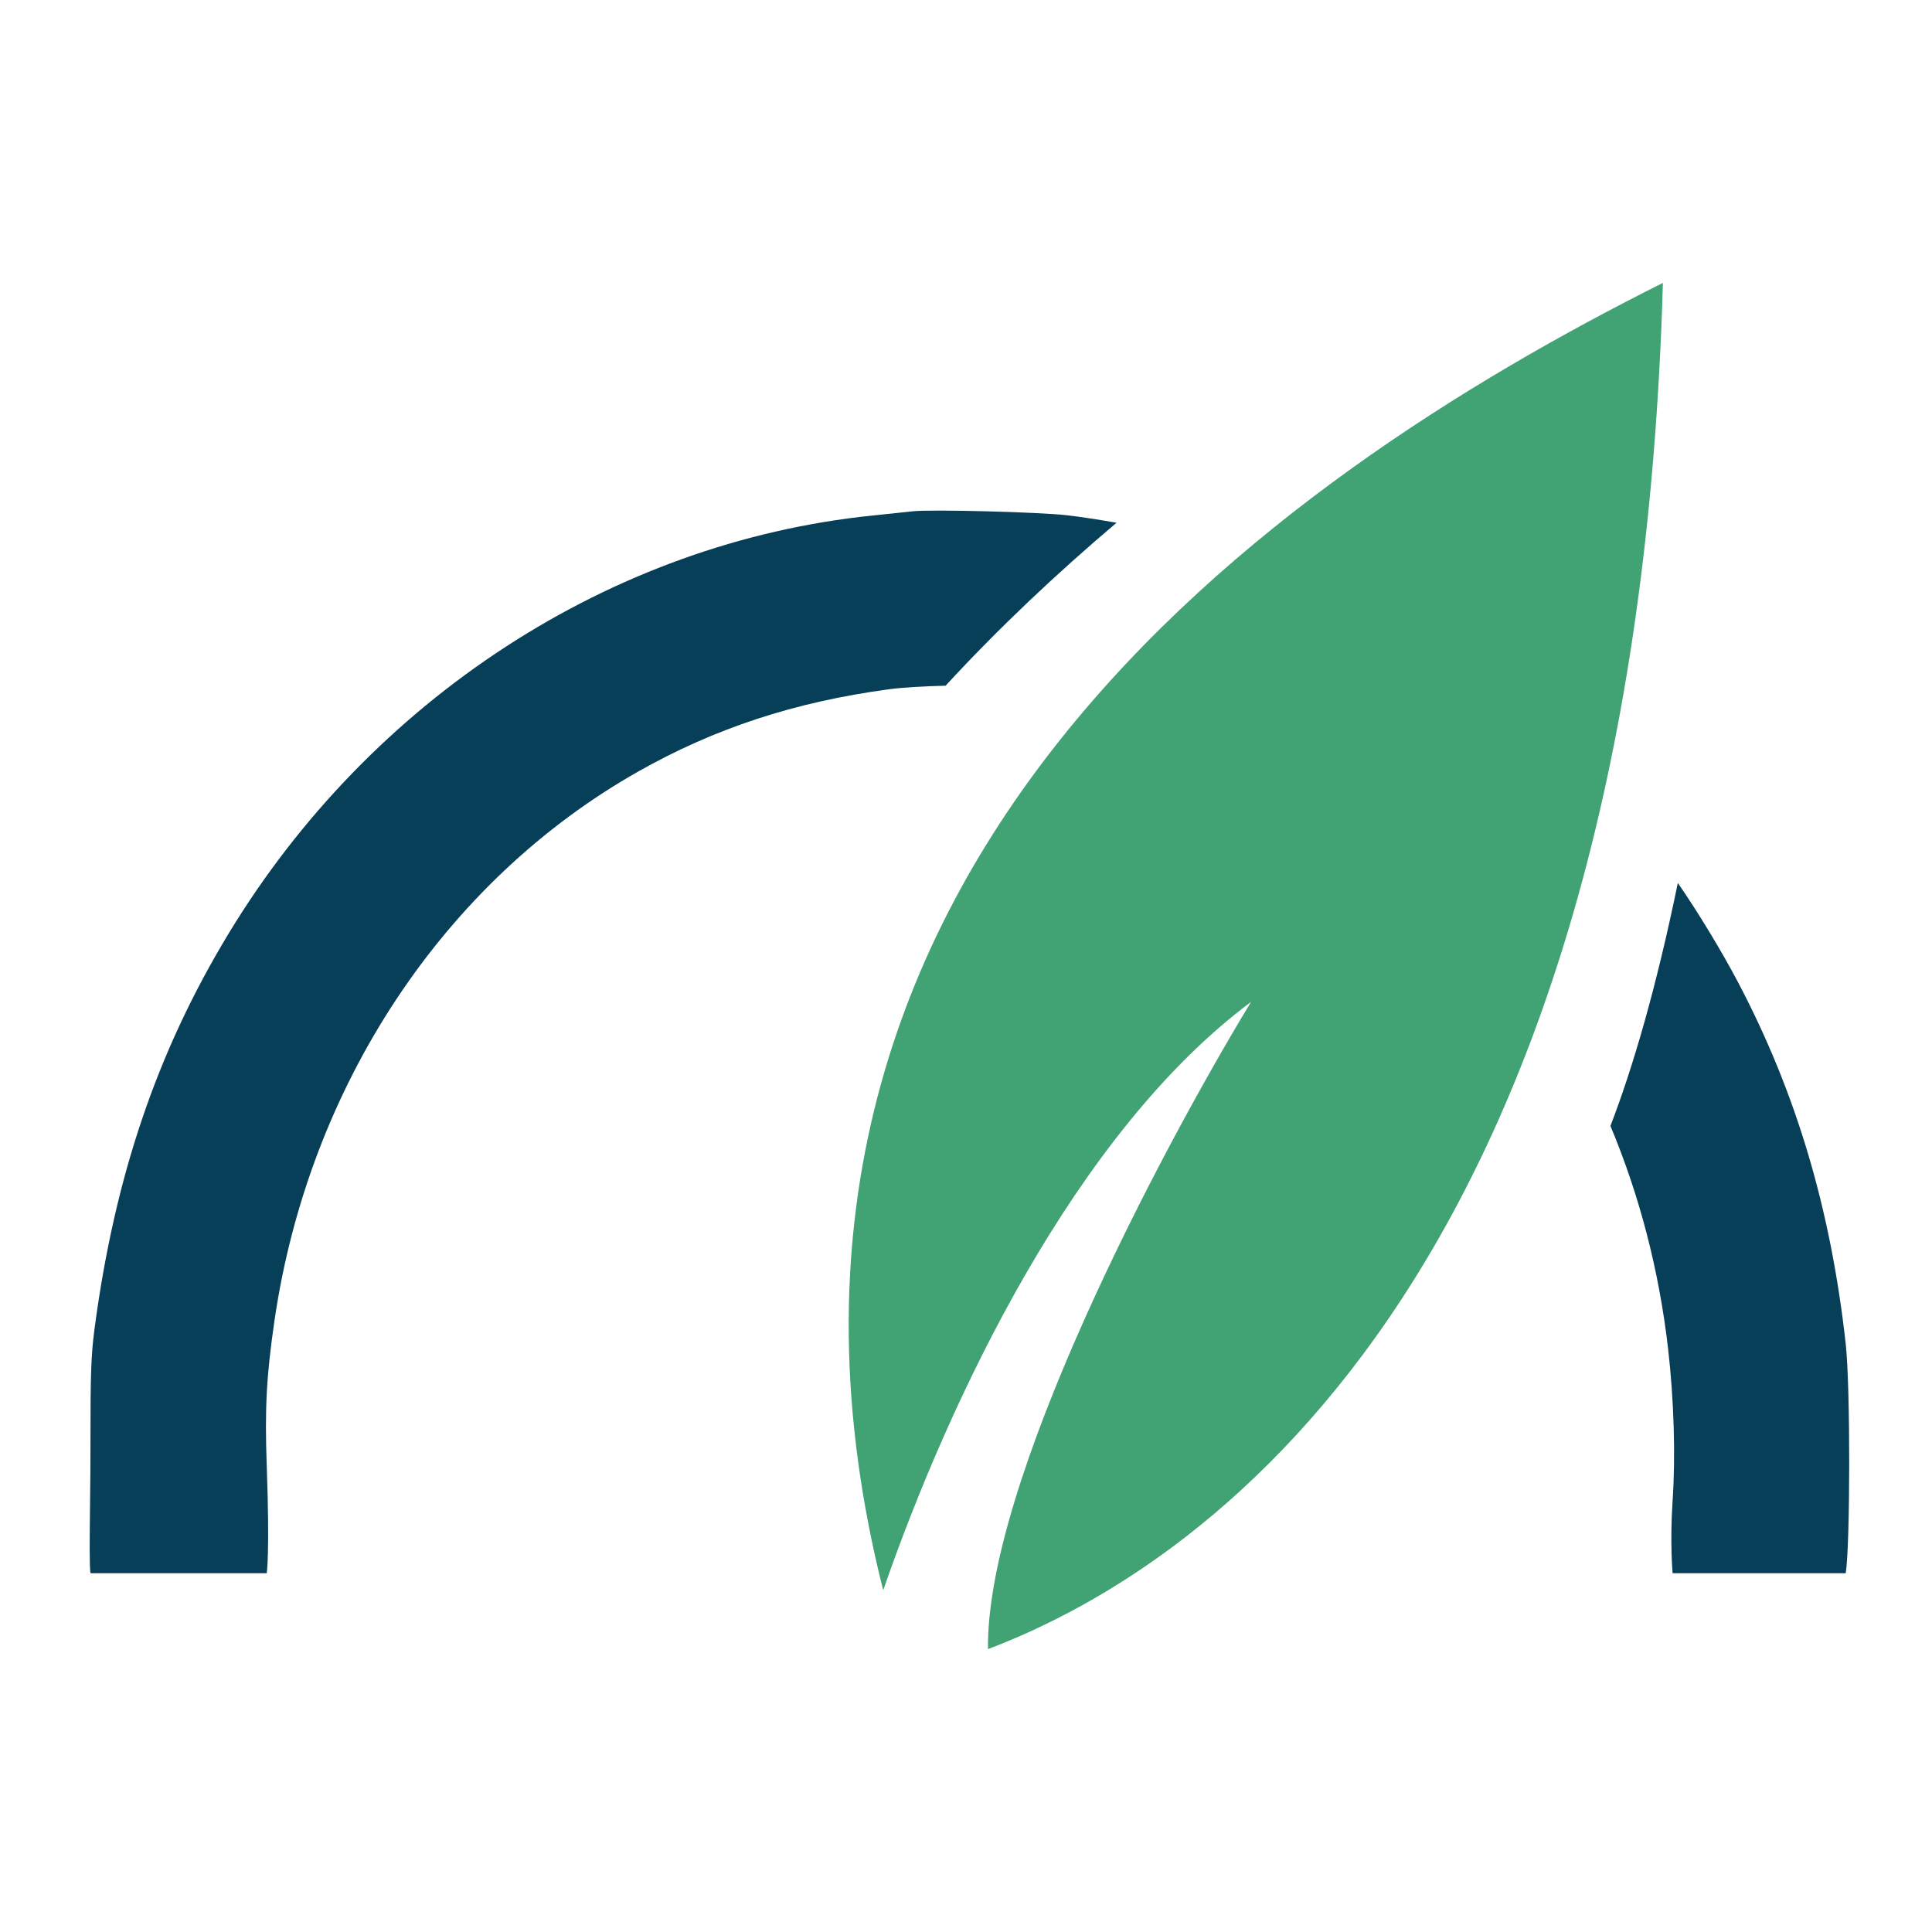 <svg width="280" height="280" viewBox="0 0 280 280" fill="none" xmlns="http://www.w3.org/2000/svg">
<path fill-rule="evenodd" clip-rule="evenodd" d="M127.999 230.467C101.764 126.621 184.616 69.22 241 41C236.993 182.217 176.785 226.271 143.187 239C142.89 215.033 167.576 167.868 181.314 145.2C155.764 164.264 137.62 202.755 127.999 230.467Z" fill="#41A274"/>
<path fill-rule="evenodd" clip-rule="evenodd" d="M233.398 163.178C237.631 173.308 240.442 184.127 241.744 195.399C242.601 202.807 242.847 210.953 242.409 217.444C241.998 223.542 242.409 228 242.409 228H256.116H267.496C268.143 224.13 268.192 201.048 267.496 194.768C265.326 175.203 260.318 158.378 251.907 142.387C249.504 137.82 246.04 132.12 243.163 127.964C240.038 143.172 236.665 154.676 233.398 163.178ZM161.821 75.759C159.218 75.303 156.657 74.909 154.63 74.675C150.586 74.208 134.886 73.805 132.292 74.102C131.678 74.172 129.021 74.451 126.388 74.722C88.653 78.604 53.753 101.271 33.138 135.287C22.745 152.437 16.594 170.592 13.682 192.717C13.205 196.338 13.102 199.297 13.113 209.125C13.116 212.043 13.081 215.164 13.05 218.021C12.996 222.869 12.95 226.958 13.113 228H19.975H26.526H32.66H38.658C38.658 228 39.114 225.248 38.658 212.439C38.362 204.104 38.609 199.443 39.77 191.455C44.725 157.376 64.36 127.725 92.509 111.809C103.595 105.541 115.161 101.744 128.782 99.901C130.81 99.627 133.803 99.452 137.04 99.379C144.787 90.961 153.209 83.05 161.821 75.759Z" fill="#073E58"/>
</svg>

